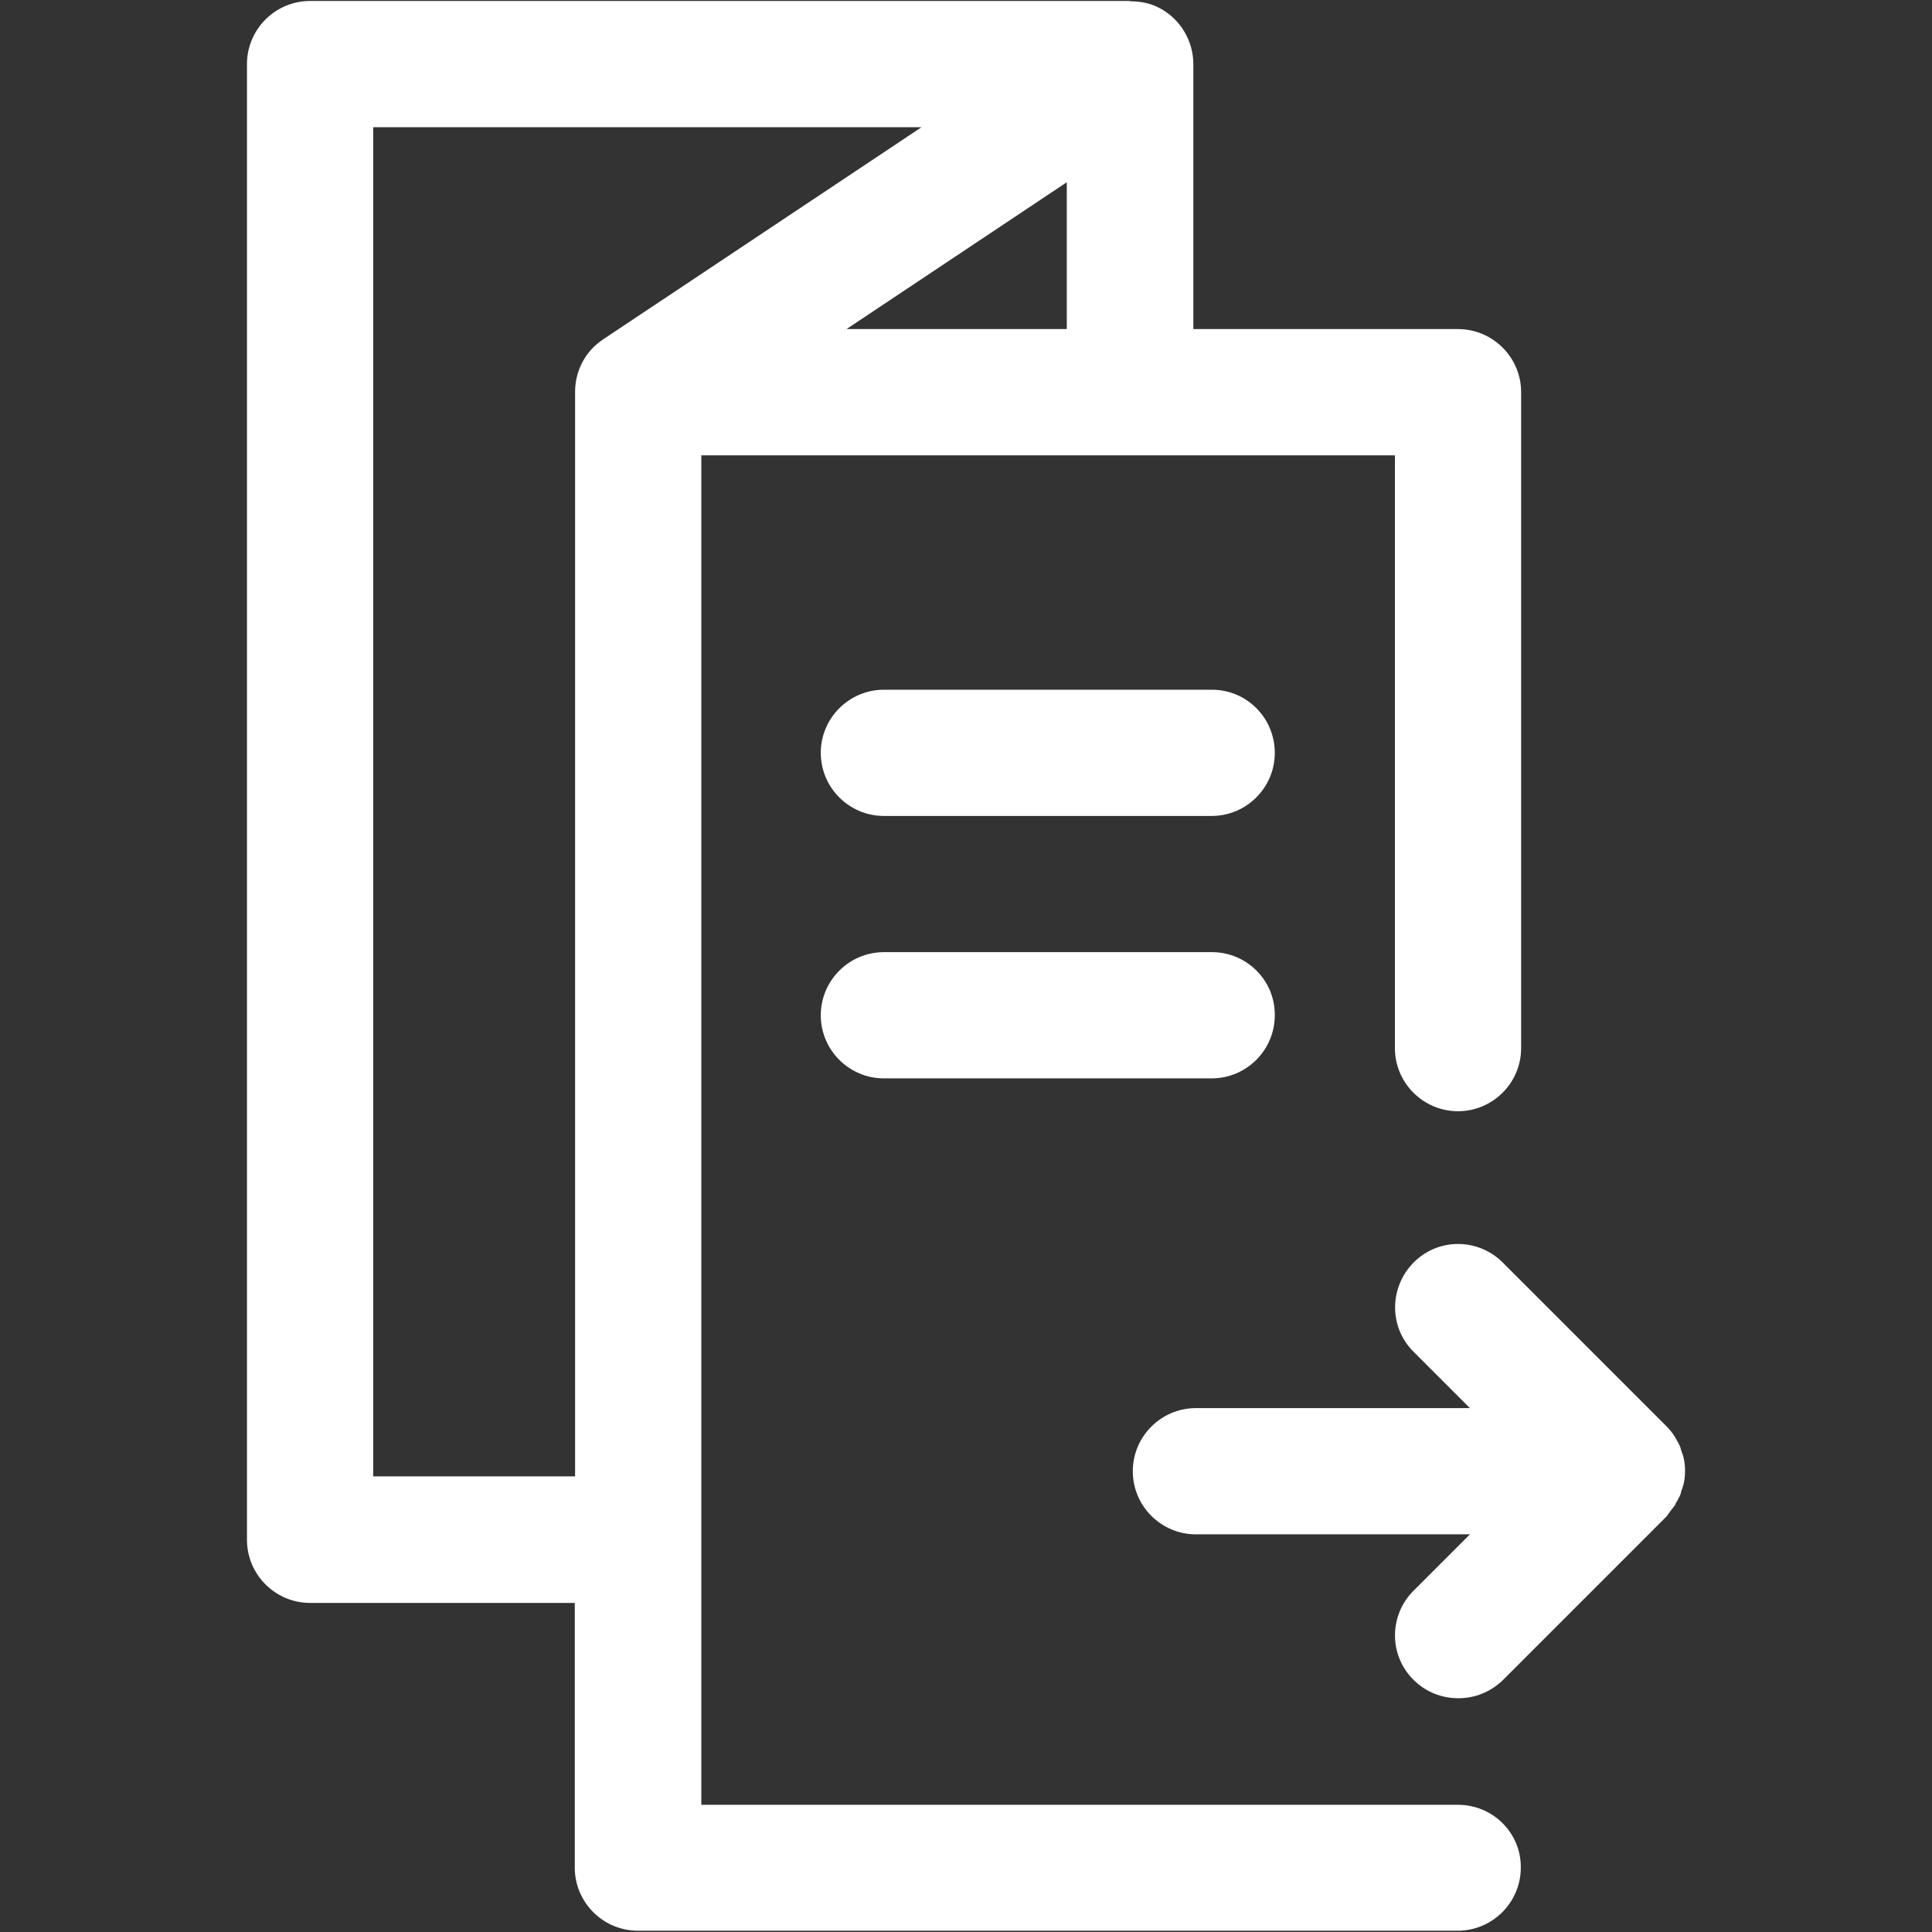 <?xml version="1.0" encoding="utf-8"?>
<!-- Generator: Adobe Illustrator 26.0.3, SVG Export Plug-In . SVG Version: 6.00 Build 0)  -->
<svg version="1.1" id="Flyer" xmlns="http://www.w3.org/2000/svg" xmlns:xlink="http://www.w3.org/1999/xlink" x="0px" y="0px"
	 viewBox="0 0 60 60" style="enable-background:new 0 0 60 60;" xml:space="preserve">
<rect x="0" y="0" width="60" height="60" fill="#333333" stroke="none"/>
<style type="text/css">
	.st0{fill:#FFFFFF;}
</style>
<g>
	<path class="st0" d="M45.28,56.05h-23.5V14.14h21.54v18.41c0,1.08,0.88,1.96,1.96,1.96s1.96-0.88,1.96-1.96V12.18
		c0-1.08-0.88-1.96-1.96-1.96h-8.22V1.99c0-0.72-0.4-1.39-1.03-1.73c-0.29-0.16-0.61-0.22-0.93-0.22V0.03H9.63
		c-1.08,0-1.96,0.88-1.96,1.96v45.83c0,1.08,0.88,1.96,1.96,1.96h8.22v8.22c0,1.08,0.88,1.96,1.96,1.96h25.46
		c1.08,0,1.96-0.88,1.96-1.96C47.24,56.92,46.36,56.05,45.28,56.05z M26.29,10.22l6.84-4.56v4.56H26.29z M11.59,45.86V3.95h17.03
		l-9.89,6.59l0,0c-0.53,0.35-0.87,0.95-0.87,1.63v33.68H11.59z"/>
	<path class="st0" d="M37.64,21.42H27.45c-1.08,0-1.96,0.88-1.96,1.96s0.88,1.96,1.96,1.96h10.18c1.08,0,1.96-0.88,1.96-1.96
		S38.72,21.42,37.64,21.42z"/>
	<path class="st0" d="M37.64,29.57H27.45c-1.08,0-1.96,0.88-1.96,1.96c0,1.08,0.88,1.96,1.96,1.96h10.18c1.08,0,1.96-0.88,1.96-1.96
		C39.6,30.45,38.72,29.57,37.64,29.57z"/>
	<path class="st0" d="M52,46.77c0.02-0.02,0.03-0.05,0.04-0.08c0.05-0.08,0.1-0.17,0.14-0.26c0.02-0.04,0.02-0.08,0.03-0.11
		c0.03-0.08,0.06-0.17,0.08-0.25c0.03-0.13,0.04-0.26,0.04-0.39c0-0.13-0.01-0.26-0.04-0.39c-0.02-0.09-0.05-0.17-0.08-0.25
		c-0.01-0.04-0.02-0.08-0.03-0.11c-0.04-0.09-0.09-0.18-0.14-0.26c-0.01-0.02-0.02-0.05-0.04-0.07c-0.07-0.11-0.15-0.21-0.24-0.3
		l-5.09-5.09c-0.77-0.77-2.01-0.77-2.77,0s-0.77,2.01,0,2.77l1.75,1.75h-8.51c-1.08,0-1.96,0.88-1.96,1.96
		c0,1.08,0.88,1.96,1.96,1.96h8.51l-1.75,1.75c-0.77,0.77-0.77,2.01,0,2.77c0.38,0.38,0.88,0.57,1.39,0.57s1-0.19,1.39-0.57
		l5.09-5.09C51.84,46.97,51.92,46.87,52,46.77z"/>
</g>
</svg>
